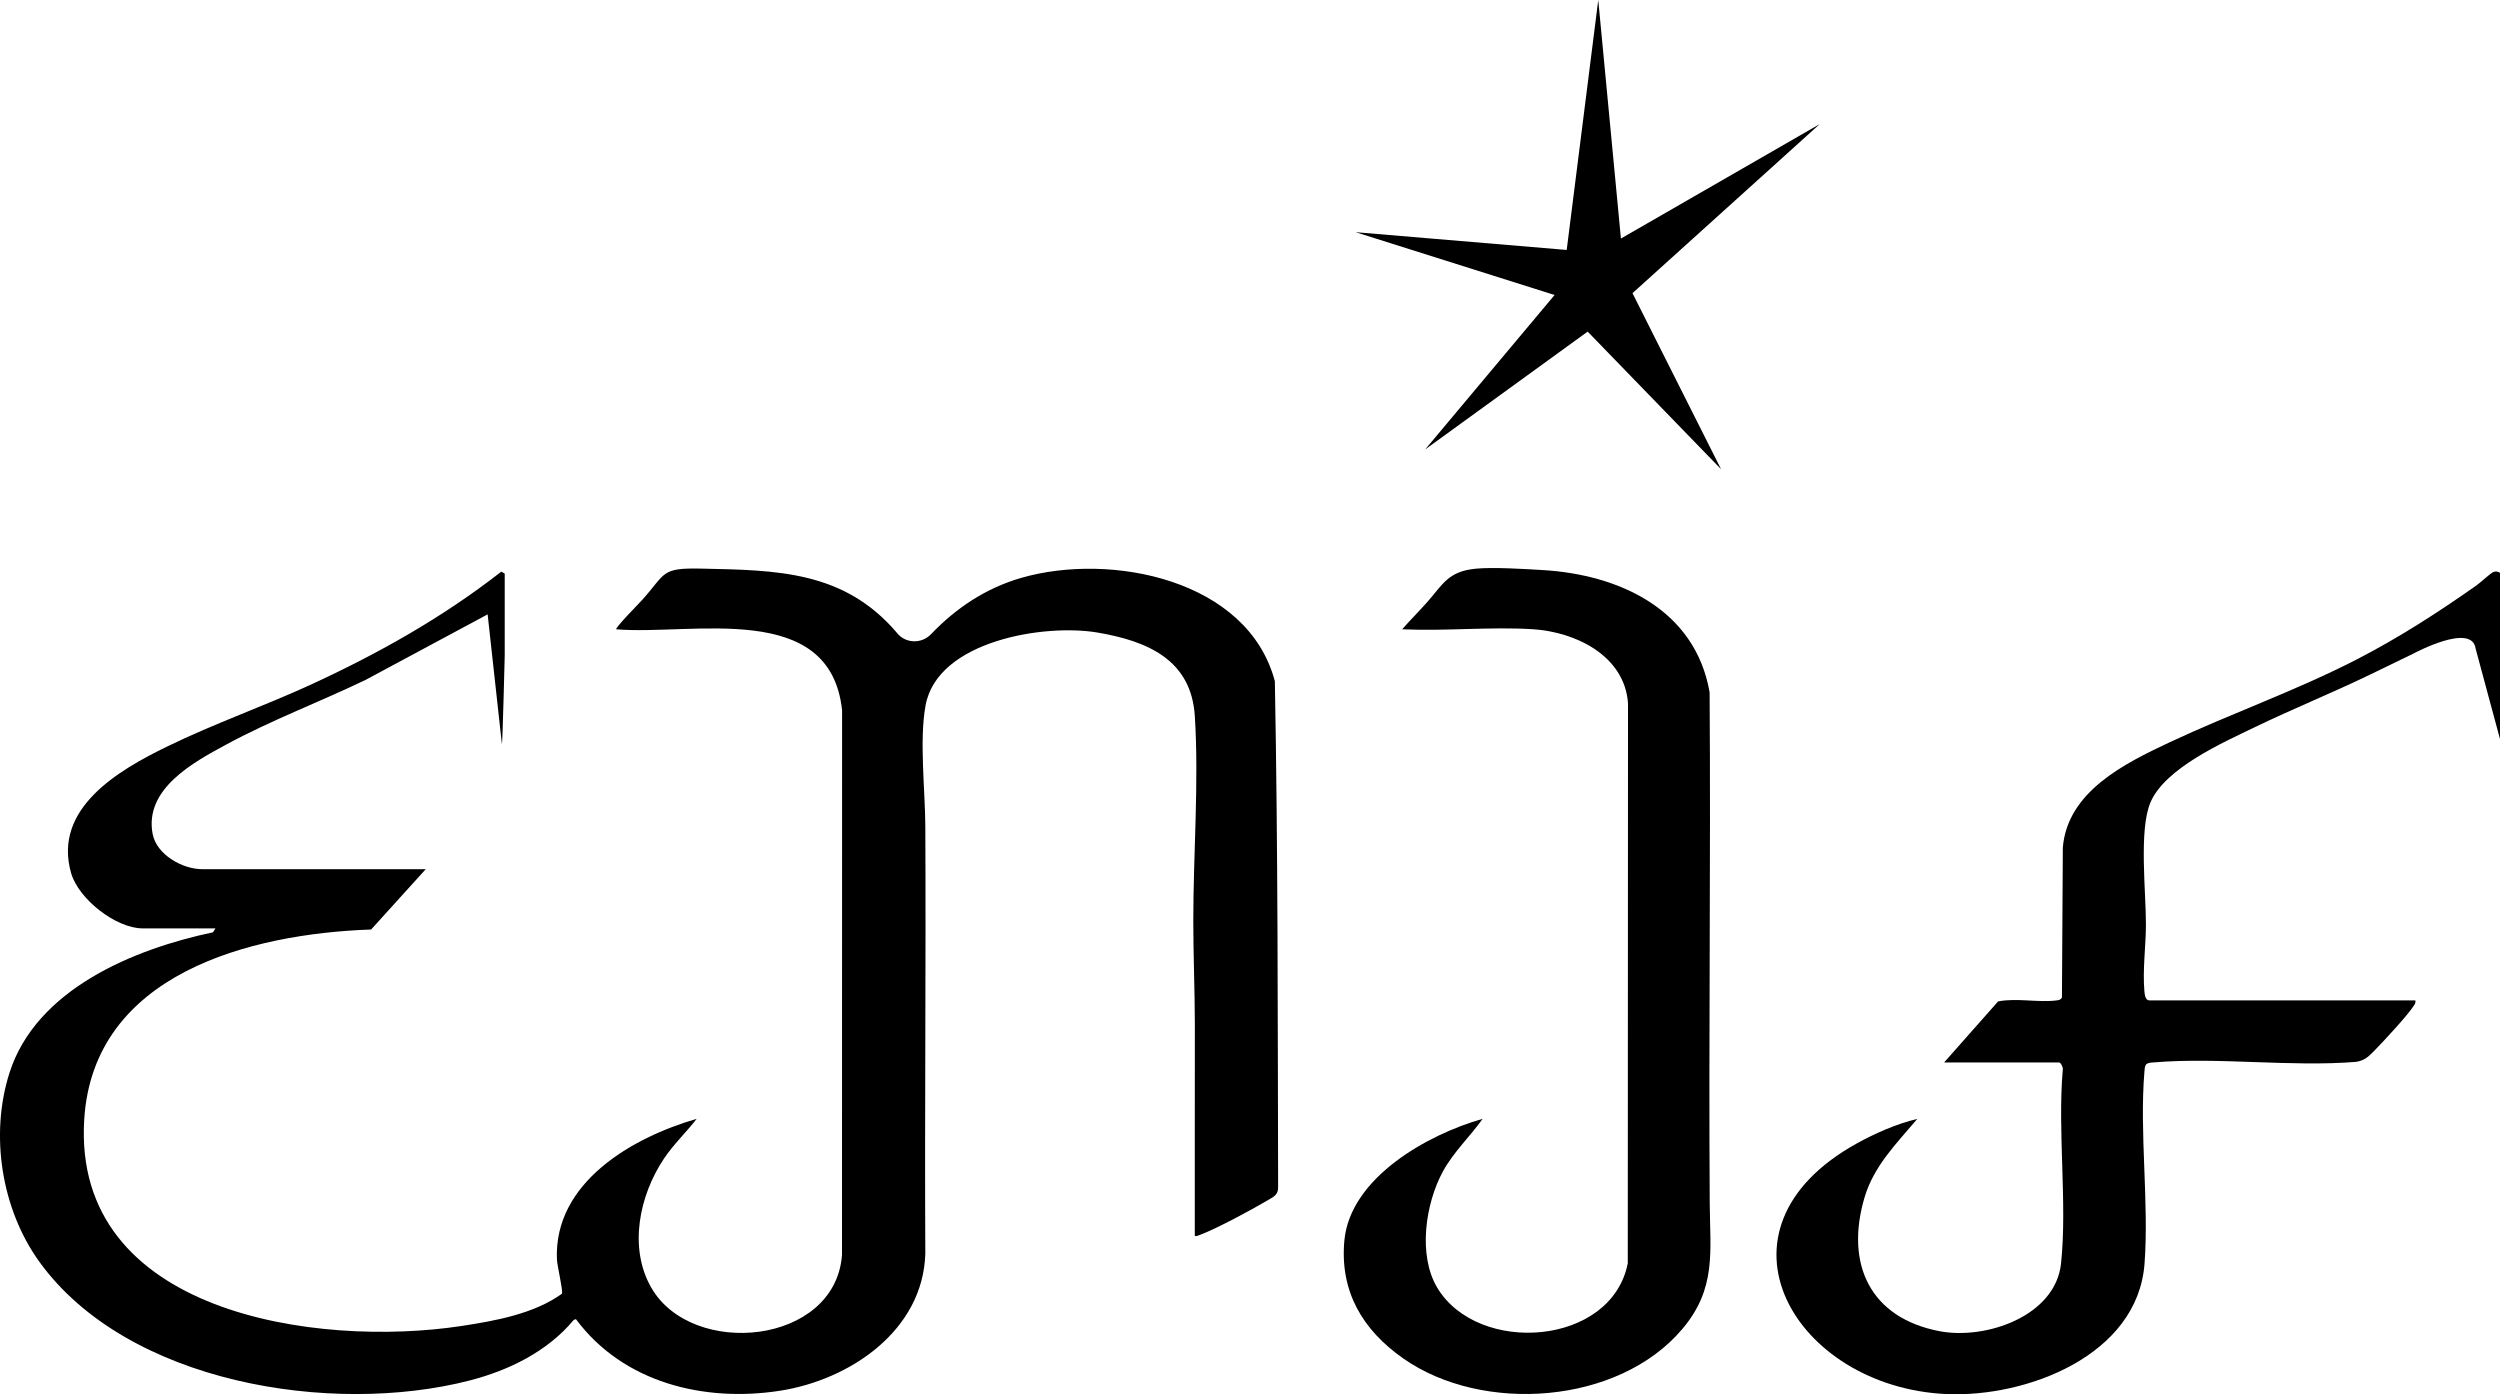 <svg viewBox="0 0 850.18 474.14" xmlns="http://www.w3.org/2000/svg">
  <g data-name="Livello 1" id="Livello_1">
    <g>
      <path d="M841.88,220.55c-1.26-8.97-20.97,1.63-20.97,1.63h0s-14.7,7.13-14.7,7.13c-12.92,6.26-26.29,11.65-39.21,17.89-11.03,5.32-30.77,14.03-35.7,25.71-3.99,9.44-1.48,30.49-1.53,41.65-.03,7.38-1.16,15.11-.52,22.55.09,1.03.29,3.1,1.7,3.1h90.45c.14.76-.08,1.1-.46,1.7-2.14,3.37-10.33,12.18-13.44,15.35-1.99,2.02-3.24,3.34-6.22,3.85-22.34,1.8-46.82-1.66-68.91.19-.88.07-1.76.07-2.5.61-.54.75-.54,1.63-.61,2.5-1.75,20.88,1.59,44.28.04,65.29-2.32,31.32-40.27,45.62-67.46,44.38-51.3-2.34-83.56-55.74-30.46-85.19,6.25-3.47,13.7-6.75,20.64-8.38-7.06,8.35-14.83,16.03-17.99,26.86-6.58,22.51,1.93,40.86,25.65,45.35,15.61,2.95,39.34-5.08,41.23-23.1,2.14-20.51-1.22-44.77.57-65.7.28-.72-.67-2.61-1.23-2.61h-39.11l18.35-20.75c6.19-1.26,13.69.45,19.82-.34.82-.11,1.46-.18,1.9-.98l.3-51.03c1.58-18.98,20.95-28.56,36.24-35.74,20.94-9.83,42.8-17.48,63.52-28.12,14.34-7.37,27.77-16.02,40.93-25.29,1.37-.97,4.6-4,5.62-4.48.88-.41,1.61-.27,2.39.25v56.61"></path>
      <path d="M124.32,231.22c-15.54,7.47-32.09,13.71-47.21,21.89-11.21,6.06-28.13,15.11-25.2,30.5,1.34,7.03,10.11,11.97,16.82,11.97h76.06l-18.59,20.52c-41.08,1.43-94.5,15.03-97.56,64.61-4.09,66.13,79.29,77.7,128.3,70.22,11.53-1.76,24.63-4.11,34.16-10.97.44-.98-1.62-9.44-1.71-11.72-1.05-26.14,25.69-41.44,47.53-47.75-3.59,4.61-7.88,8.68-11.15,13.56-8.33,12.46-12.1,30.26-4.29,43.85,13.86,24.12,62.57,19.52,64.86-11.12l.03-185.2c-3.98-37.74-50.81-25.42-76.8-27.57-.54-.4,8.16-9.26,8.88-10.06,8.13-9.08,6.2-10.89,20.17-10.58,25.53.55,48.27.73,66.2,21.61l.04.05c2.87,3.83,8.45,4.09,11.76.63,8.46-8.84,18.56-15.64,30.67-19.14,30.36-8.77,77.07.46,86.25,35.14,1.07,57.29.96,114.77,1.11,172.14.05,2.5-1.58,3.22-3.38,4.29-5.19,3.09-17.82,9.9-23.18,11.85-.6.22-1.1.52-1.78.37-.06-24.07.06-48.15.02-72.22-.02-11.59-.53-23.35-.53-35.02,0-22.51,1.95-47.19.52-69.56-1.22-19.17-16.08-25.49-33.03-28.39-18.13-3.1-54.45,2.79-58.52,24.69-2.19,11.8-.16,28.84-.1,41.11.25,48.47-.25,96.94,0,145.41-.77,26.15-25.61,42.9-49.35,46.61-25.85,4.04-53.39-2.71-69.46-24.33l-.72.22c-8.93,10.76-22.08,17.2-35.49,20.65-46.8,12.05-116.4,1.01-146.27-40.39C.48,411.21-3.49,385.94,3.21,364.89c9.07-28.51,42.33-42.17,69.23-47.84l.83-1.33h-24.71c-9.16,0-21.85-9.99-24.38-18.81-6.3-22.01,16.22-35.04,32.6-43.01s32.91-13.71,48.96-21.09c22.97-10.57,44.8-22.84,64.75-38.42l1.15.68v27.88c0,.18-.74,29.89-.95,30.18l-4.86-44.2"></path>
      <path d="M504.2,380.5c-4.35,6.1-9.91,11.26-13.52,17.9-5.95,10.93-8.52,28.46-1.92,39.5,13.81,23.1,59.28,19.89,64.8-8.3l.08-190.43c-1.14-16.23-17.9-24.29-32.39-25.19s-29.85.71-44.41.02c2.72-3.1,5.66-6.03,8.4-9.11,5.48-6.16,7.14-10.62,16.8-11.51,5.88-.54,16.35.11,22.54.48,26.16,1.54,51.9,13.45,56.81,41.55.41,57.87-.33,115.76.04,173.64.11,16.63,2.37,29.08-9.33,42.92-21.72,25.71-68,28.91-94.93,9.98-13.74-9.66-21.54-22.65-20-39.96,1.91-21.49,28.44-36.26,47.02-41.5Z"></path>
    </g>
  </g>
  <g data-name="Livello 2" id="Livello_2">
    <polygon points="484.66 152.84 539.92 112.77 585.29 159.57 555.16 99.7 618.85 42.19 551.23 81.12 543.52 0 532.79 85 461.01 78.96 528.67 100.32 484.66 152.84"></polygon>
  </g>
</svg>